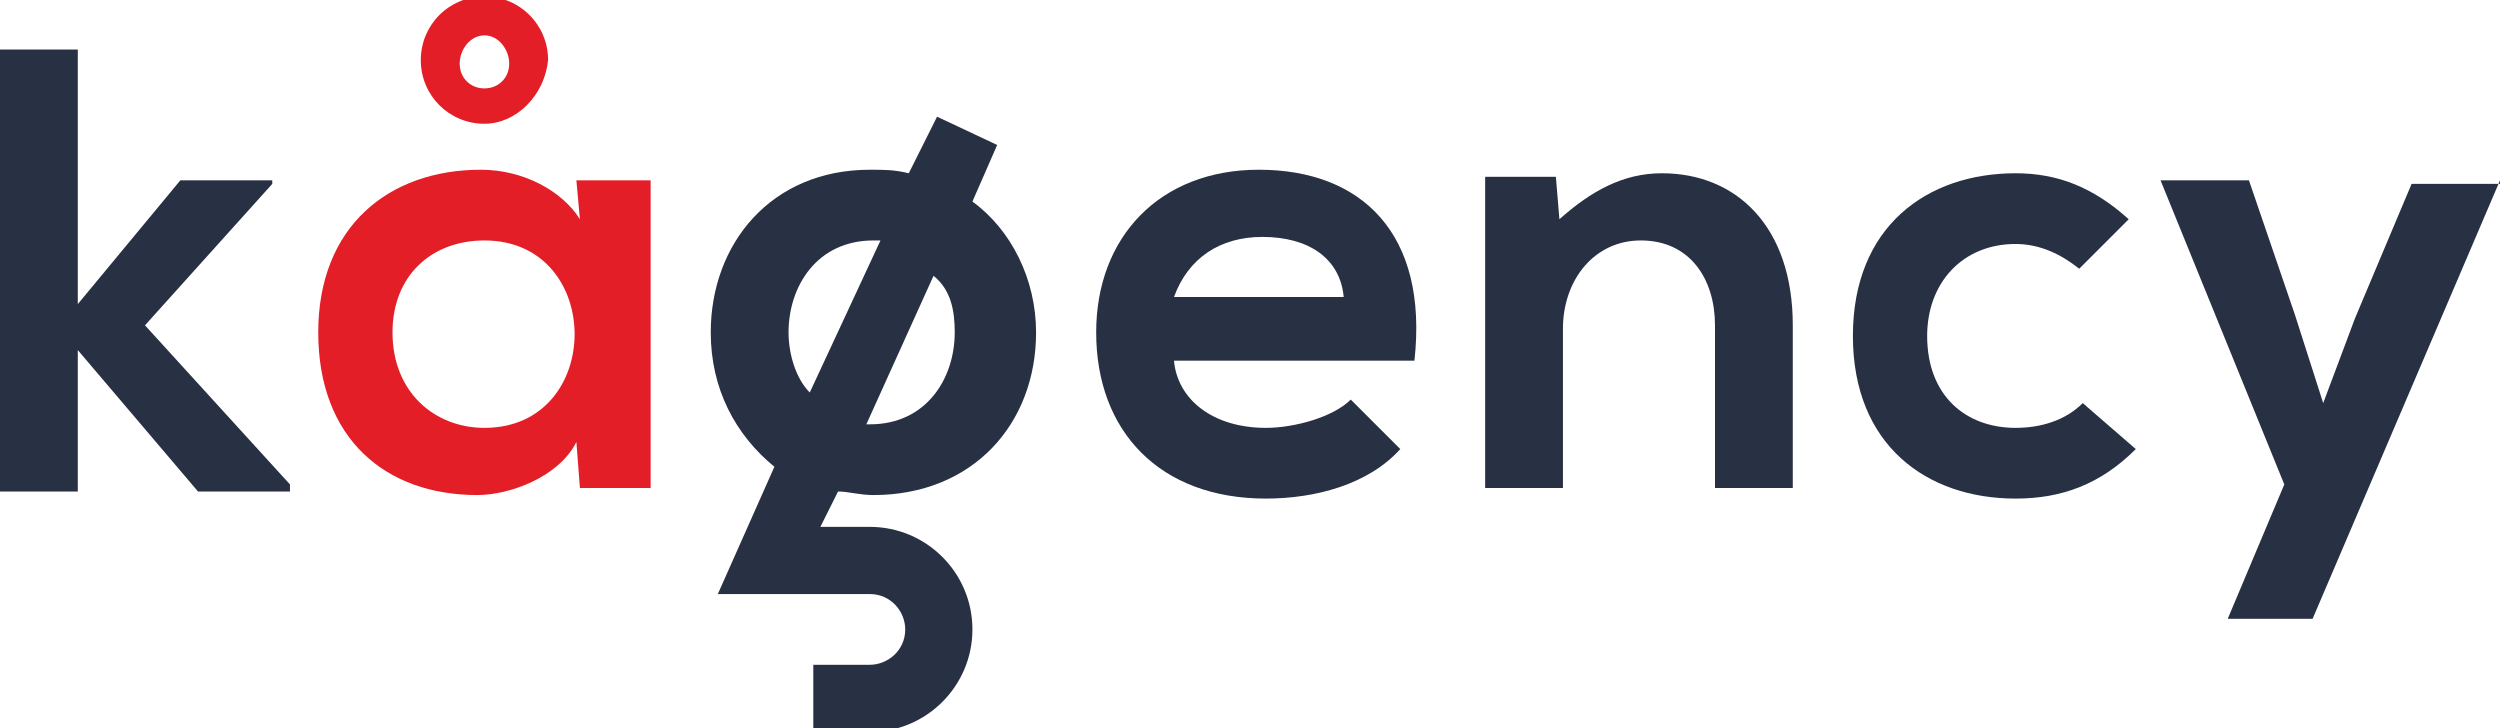 <?xml version="1.0" encoding="utf-8"?>
<!-- Generator: Adobe Illustrator 28.1.0, SVG Export Plug-In . SVG Version: 6.00 Build 0)  -->
<svg version="1.1" id="Calque_1" xmlns="http://www.w3.org/2000/svg" xmlns:xlink="http://www.w3.org/1999/xlink" x="0px" y="0px"
	 viewBox="0 0 70.7 20.6" style="enable-background:new 0 0 70.7 20.6;" xml:space="preserve">
<style type="text/css">
	.st0{fill:#283043;}
	.st1{fill:#E41E27;}
</style>
<path class="st0" d="M2.2,1.4v7.2l2.9-3.5h2.6v0.1l-3.6,4l4.1,4.5v0.2H5.6l-3.4-4v4H0V1.4L2.2,1.4L2.2,1.4z"/>
<path class="st1" d="M16.3,5.1h2.1v8.7h-2l-0.1-1.3c-0.5,1-1.9,1.5-2.8,1.5c-2.6,0-4.5-1.6-4.5-4.6c0-3,2-4.6,4.6-4.6
	c1.2,0,2.3,0.6,2.8,1.4L16.3,5.1z M11.1,9.4c0,1.7,1.2,2.7,2.6,2.7c3.4,0,3.4-5.3,0-5.3C12.2,6.8,11.1,7.8,11.1,9.4z"/>
<path class="st0" d="M33.2,10.2c0.1,1.1,1.1,1.9,2.6,1.9c0.8,0,1.9-0.3,2.4-0.8l1.4,1.4c-0.9,1-2.4,1.4-3.8,1.4
	c-3,0-4.8-1.9-4.8-4.7c0-2.7,1.8-4.6,4.6-4.6c2.9,0,4.8,1.8,4.4,5.4L33.2,10.2z M38,8.4c-0.1-1.1-1-1.7-2.3-1.7
	c-1.2,0-2.1,0.6-2.5,1.7H38z"/>
<path class="st0" d="M48.5,13.8V9.2c0-1.3-0.7-2.4-2.1-2.4c-1.3,0-2.2,1.1-2.2,2.5v4.5H42V5H44l0.1,1.2C45,5.4,45.9,4.9,47,4.9
	c2.1,0,3.7,1.5,3.7,4.3v4.6H48.5z"/>
<path class="st0" d="M60.4,12.7c-1,1-2.1,1.4-3.4,1.4c-2.5,0-4.6-1.5-4.6-4.6c0-3.1,2.1-4.6,4.6-4.6c1.2,0,2.2,0.4,3.2,1.3l-1.4,1.4
	c-0.5-0.4-1.1-0.7-1.8-0.7c-1.5,0-2.5,1.1-2.5,2.6c0,1.7,1.1,2.6,2.5,2.6c0.7,0,1.4-0.2,1.9-0.7L60.4,12.7z"/>
<path class="st0" d="M70.7,5.1l-5.3,12.4H63l1.6-3.8l-3.5-8.6h2.5l1.3,3.8l0.8,2.5l0.9-2.4l1.6-3.8H70.7z"/>
<path class="st1" d="M13.7,3.5c-1,0-1.8-0.8-1.8-1.8c0-1,0.8-1.8,1.8-1.8c1,0,1.8,0.8,1.8,1.8C15.4,2.7,14.6,3.5,13.7,3.5z M13.7,1
	C13.3,1,13,1.4,13,1.8s0.3,0.7,0.7,0.7c0.4,0,0.7-0.3,0.7-0.7S14.1,1,13.7,1z"/>
<path class="st0" d="M24.7,14c2.8,0,4.6-2,4.6-4.6c0-1.5-0.7-2.9-1.8-3.7l0.7-1.6l-1.7-0.8l-0.8,1.6c-0.4-0.1-0.7-0.1-1.1-0.1
	c-2.8,0-4.5,2.1-4.5,4.6c0,1.6,0.7,2.9,1.8,3.8l-1.6,3.6l4.3,0c0.6,0,1,0.5,1,1c0,0.6-0.5,1-1,1H23v1.9h1.6c1.6,0,2.9-1.3,2.9-2.9
	c0-1.6-1.3-2.9-2.9-2.9l-1.4,0l0.5-1C24,13.9,24.3,14,24.7,14z M27,9.4c0,1.3-0.8,2.6-2.4,2.6c0,0-0.1,0-0.1,0l1.9-4.2
	C26.9,8.2,27,8.8,27,9.4z M22.3,9.4c0-1.3,0.8-2.6,2.4-2.6c0.1,0,0.1,0,0.2,0l-2,4.3C22.5,10.7,22.3,10,22.3,9.4z"/>
</svg>
